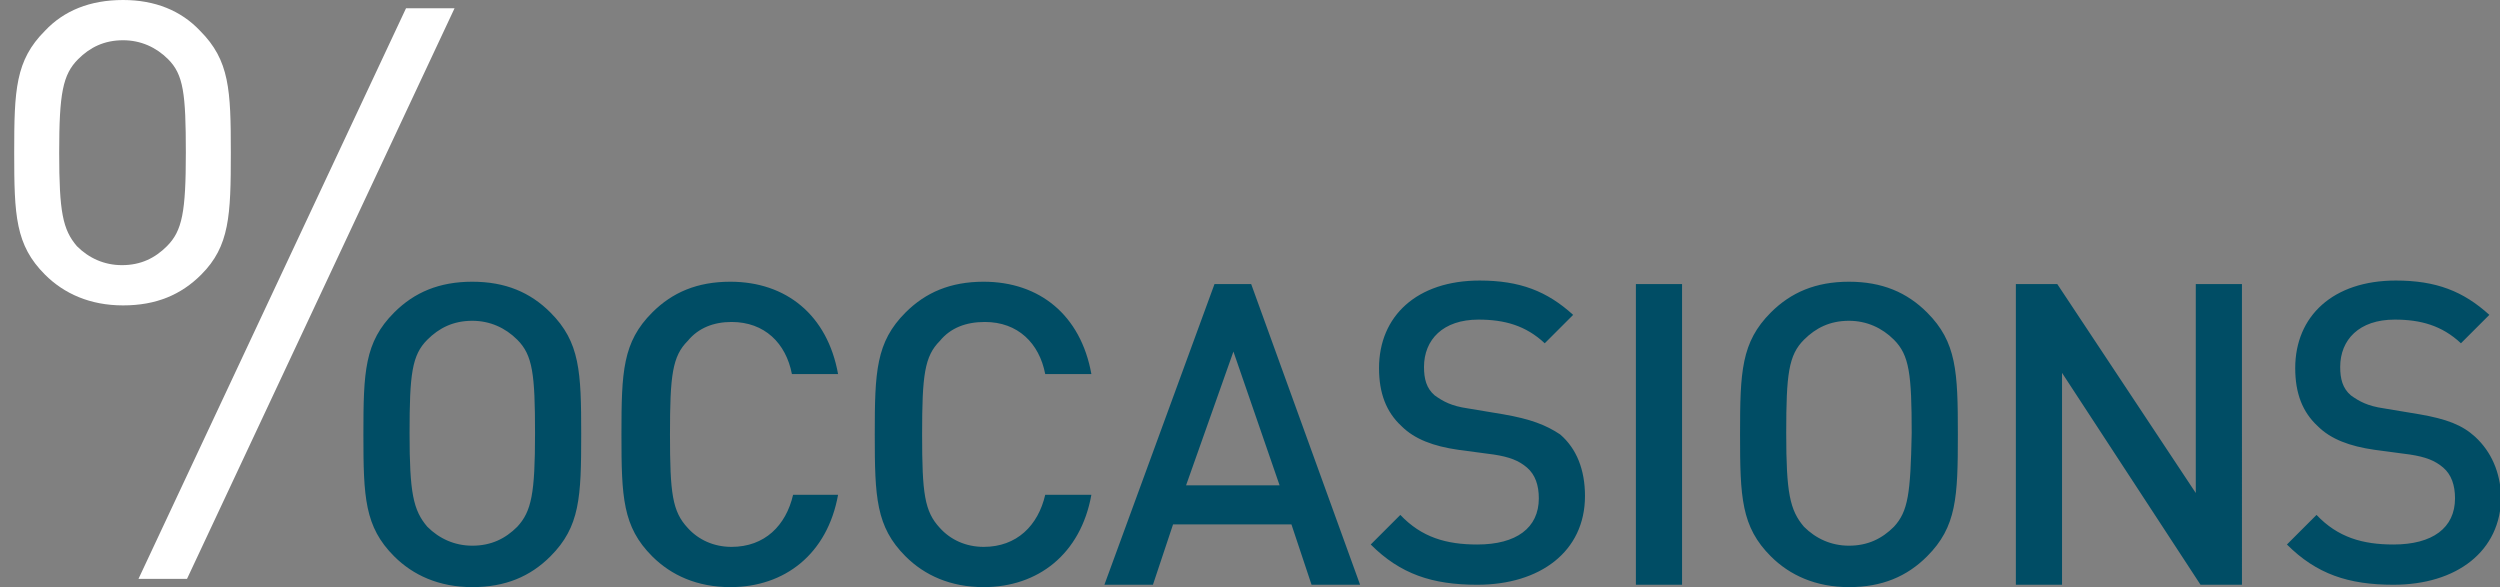 <svg xmlns="http://www.w3.org/2000/svg" xmlns:xlink="http://www.w3.org/1999/xlink" id="Calque_1" x="0px" y="0px" viewBox="0 0 211.2 49.6" style="enable-background:new 0 0 211.2 49.6;" xml:space="preserve"><rect x="0" y="0" width="211.2" height="49.6" fill="#808080" stroke="none"/><style type="text/css">	.st0{fill:#004D65;}	.st1{fill:#FFFFFF;}</style><g>	<path class="st0" d="M102.6,24l-9.3,25.4h4.1l1.7-5.1h10l1.7,5.1h4.1L105.7,24H102.6z M100.2,41l4-11.3l3.9,11.3H100.2z M83.2,27.2  c2.8,0,4.6,1.8,5.1,4.4h3.9c-0.9-5-4.4-7.8-9.1-7.8c-2.8,0-4.9,0.9-6.6,2.6c-2.5,2.5-2.6,5-2.6,10.3s0.1,7.8,2.6,10.3  c1.6,1.6,3.8,2.6,6.6,2.6c4.6,0,8.2-2.8,9.1-7.8h-3.9c-0.6,2.6-2.4,4.4-5.2,4.4c-1.5,0-2.8-0.6-3.7-1.6c-1.3-1.4-1.5-2.9-1.5-7.9  c0-5,0.2-6.6,1.5-7.9C80.3,27.7,81.6,27.2,83.2,27.2z M61.8,27.2c2.8,0,4.6,1.8,5.1,4.4h3.9c-0.9-5-4.4-7.8-9.1-7.8  c-2.8,0-4.9,0.9-6.6,2.6c-2.5,2.5-2.6,5-2.6,10.3s0.1,7.8,2.6,10.3c1.6,1.6,3.8,2.6,6.6,2.6c4.6,0,8.2-2.8,9.1-7.8H67  c-0.6,2.6-2.4,4.4-5.2,4.4c-1.5,0-2.8-0.6-3.7-1.6c-1.3-1.4-1.5-2.9-1.5-7.9c0-5,0.2-6.6,1.5-7.9C59,27.7,60.3,27.2,61.8,27.2z   M39.9,23.8c-2.8,0-4.9,0.9-6.6,2.6c-2.5,2.5-2.6,5-2.6,10.3s0.1,7.8,2.6,10.3c1.6,1.6,3.8,2.6,6.6,2.6c2.8,0,4.9-0.9,6.6-2.6  c2.5-2.5,2.6-5,2.6-10.3s-0.1-7.8-2.6-10.3C44.8,24.7,42.7,23.8,39.9,23.8z M43.7,44.5c-1,1-2.2,1.6-3.8,1.6  c-1.5,0-2.8-0.6-3.8-1.6c-1.2-1.4-1.5-2.9-1.5-7.9c0-5,0.2-6.6,1.5-7.9c1-1,2.2-1.6,3.8-1.6c1.5,0,2.8,0.6,3.8,1.6  c1.3,1.3,1.5,2.9,1.5,7.9C45.2,41.7,44.9,43.2,43.7,44.5z M185.6,41.8L173.8,24h-3.5v25.4h3.9V31.5l11.7,17.9h3.5V24h-3.9V41.8z   M127,35l-3-0.5c-1.4-0.2-2.1-0.6-2.8-1.1c-0.7-0.6-0.9-1.4-0.9-2.4c0-2.3,1.6-4,4.6-4c2.2,0,4,0.5,5.6,2l2.4-2.4  c-2.2-2-4.5-2.9-7.9-2.9c-5.3,0-8.5,3-8.5,7.4c0,2.1,0.6,3.7,1.9,4.9c1.1,1.1,2.7,1.7,4.8,2l3,0.4c1.3,0.2,2.1,0.5,2.8,1.1  c0.7,0.6,1,1.5,1,2.6c0,2.5-1.9,3.9-5.2,3.9c-2.6,0-4.7-0.6-6.5-2.5l-2.5,2.5c2.5,2.5,5.2,3.4,9,3.4c5.3,0,9.1-2.8,9.1-7.5  c0-2.2-0.7-4-2.1-5.2C130.6,35.9,129.3,35.4,127,35z M209.1,36.9c-1.1-1-2.4-1.5-4.7-1.9l-3-0.5c-1.4-0.2-2.1-0.6-2.8-1.1  c-0.7-0.6-0.9-1.4-0.9-2.4c0-2.3,1.6-4,4.6-4c2.2,0,4,0.5,5.6,2l2.4-2.4c-2.2-2-4.5-2.9-7.9-2.9c-5.3,0-8.5,3-8.5,7.4  c0,2.1,0.6,3.7,1.9,4.9c1.1,1.1,2.7,1.7,4.8,2l3,0.4c1.3,0.2,2.1,0.5,2.8,1.1c0.7,0.6,1,1.5,1,2.6c0,2.5-1.9,3.9-5.2,3.9  c-2.6,0-4.7-0.6-6.5-2.5l-2.5,2.5c2.5,2.5,5.2,3.4,9,3.4c5.3,0,9.1-2.8,9.1-7.5C211.2,39.9,210.5,38.2,209.1,36.9z M138.2,49.4h3.9  V24h-3.9V49.4z M156.2,23.8c-2.8,0-4.9,0.9-6.6,2.6c-2.5,2.5-2.6,5-2.6,10.3s0.1,7.8,2.6,10.3c1.6,1.6,3.8,2.6,6.6,2.6  c2.8,0,4.9-0.9,6.6-2.6c2.5-2.5,2.6-5,2.6-10.3s-0.1-7.8-2.6-10.3C161.1,24.7,159,23.8,156.2,23.8z M160,44.5c-1,1-2.2,1.6-3.8,1.6  c-1.5,0-2.8-0.6-3.8-1.6c-1.2-1.4-1.5-2.9-1.5-7.9c0-5,0.2-6.6,1.5-7.9c1-1,2.2-1.6,3.8-1.6c1.5,0,2.8,0.6,3.8,1.6  c1.3,1.3,1.5,2.9,1.5,7.9C161.4,41.7,161.2,43.2,160,44.5z"></path>	<path class="st1" d="M34.3,0.7L11.7,48.9h4.1L38.4,0.7H34.3z M19.5,12.9c0-5.3-0.1-7.8-2.6-10.3C15.3,0.9,13.1,0,10.4,0  C7.6,0,5.4,0.9,3.8,2.6c-2.5,2.5-2.6,5-2.6,10.3s0.1,7.8,2.6,10.3c1.6,1.6,3.8,2.6,6.6,2.6c2.8,0,4.9-0.9,6.6-2.6  C19.4,20.8,19.5,18.2,19.5,12.9z M14.1,20.8c-1,1-2.2,1.6-3.8,1.6c-1.5,0-2.8-0.6-3.8-1.6c-1.2-1.4-1.5-2.9-1.5-7.9S5.3,6.3,6.6,5  c1-1,2.2-1.6,3.8-1.6c1.5,0,2.8,0.6,3.8,1.6c1.3,1.3,1.5,2.9,1.5,7.9S15.4,19.5,14.1,20.8z"></path></g></svg>